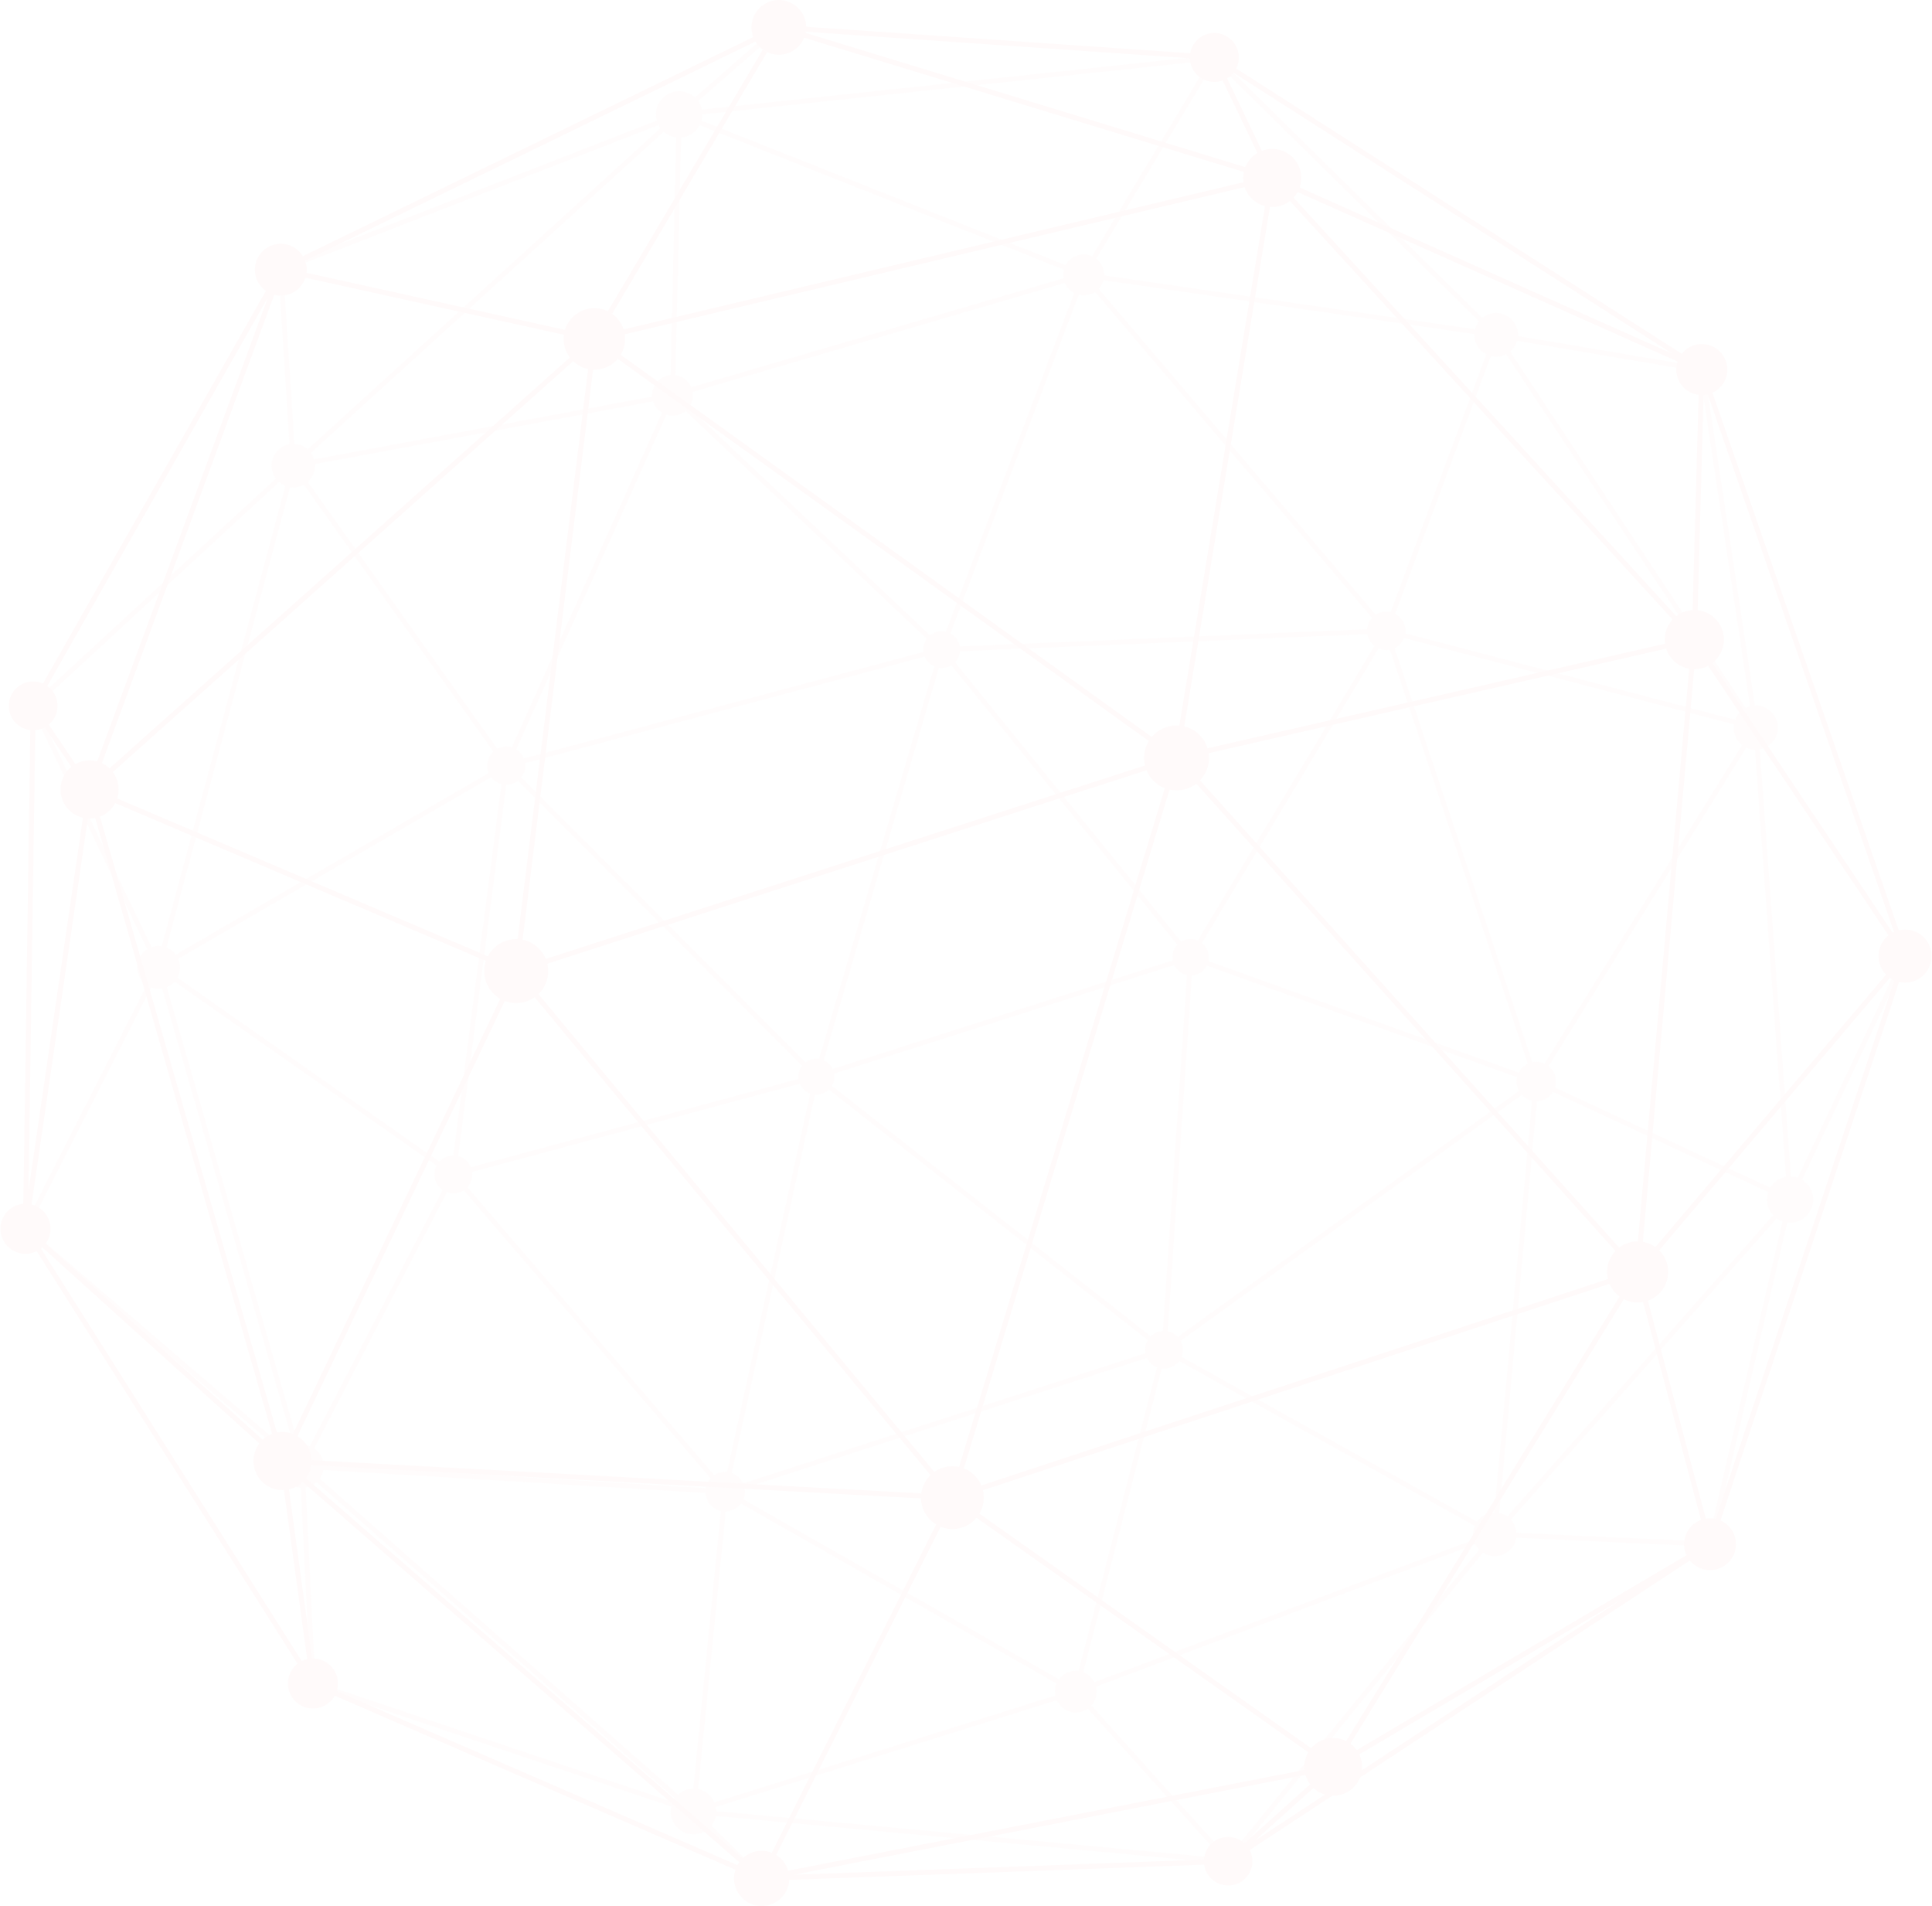 <svg xmlns="http://www.w3.org/2000/svg" xmlns:xlink="http://www.w3.org/1999/xlink" width="964"
    height="950.919" viewBox="0 0 964 950.919" fill="none">
    <g opacity="1" transform="translate(0 93.462)">
        <g opacity="0.5" filter="url(#filter_1)"
            transform="translate(12.712 -79.806)">
            <path id="路径 1" style="fill:#FFFAFA; opacity:1;"
                d="M376.734 0.942L326.986 44.368L325.342 42.484L375.09 -0.942L376.734 0.942ZM326.618 44.591L127.84 122.059L126.932 119.729L325.71 42.261L326.618 44.591ZM593.318 16.248L326.296 44.669L326.032 42.183L593.054 13.762L593.318 16.248ZM594.257 15.649L529.073 124.129L526.931 122.841L592.115 14.361L594.257 15.649ZM734.016 152.135L836.636 169.49L836.22 171.954L733.6 154.6L734.016 152.135ZM594.063 14.114L734.685 152.477L732.931 154.259L592.309 15.896L594.063 14.114ZM733.628 154.605L527.822 124.722L528.182 122.248L733.988 152.131L733.628 154.605ZM326.625 42.264L528.463 122.323L527.541 124.647L325.703 44.588L326.625 42.264ZM327.414 43.456L324.096 183.58L321.596 183.52L324.914 43.396L327.414 43.456ZM327.005 44.35L134.479 219.578L132.797 217.73L325.323 42.502L327.005 44.35ZM128.633 120.814L134.885 218.574L132.391 218.734L126.139 120.974L128.633 120.814ZM323.074 184.778L133.866 219.883L133.41 217.425L322.618 182.32L323.074 184.778ZM134.486 219.572L4.68 339.415L2.984 337.579L132.79 217.736L134.486 219.572ZM134.845 218.978L67.626 469.278L65.212 468.63L132.431 218.33L134.845 218.978ZM240.521 369.406L67.046 470.035L65.792 467.873L239.267 367.244L240.521 369.406ZM134.657 217.93L240.913 367.6L238.875 369.048L132.619 219.378L134.657 217.93ZM323.986 184.061L241.034 368.837L238.754 367.813L321.706 183.037L323.986 184.061ZM322.495 182.349L527.651 122.285L528.353 124.685L323.197 184.749L322.495 182.349ZM456.315 311.333L321.988 184.458L323.704 182.64L458.031 309.515L456.315 311.333ZM529.171 123.928L458.342 310.867L456.004 309.981L526.833 123.042L529.171 123.928ZM239.572 367.117L456.851 309.216L457.495 311.632L240.216 369.533L239.572 367.117ZM679.042 302.323L457.226 311.673L457.12 309.175L678.936 299.825L679.042 302.323ZM528.954 122.675L679.941 300.264L678.037 301.884L527.05 124.295L528.954 122.675ZM734.98 153.803L680.161 301.509L677.817 300.639L732.636 152.933L734.98 153.803ZM679.306 299.865L863.677 348.154L863.043 350.572L678.672 302.283L679.306 299.865ZM680.061 301.717L582.452 464.552L580.308 463.266L677.917 300.431L680.061 301.717ZM753.412 527.085L580.957 465.085L581.803 462.733L754.258 524.733L753.412 527.085ZM680.175 300.679L755.021 525.514L752.649 526.304L677.803 301.469L680.175 300.679ZM864.422 350.022L754.897 526.568L752.773 525.25L862.298 348.704L864.422 350.022ZM567.359 658.734L753.104 524.894L754.566 526.922L568.821 660.762L567.359 658.734ZM879.961 585.943L753.308 527.042L754.362 524.776L881.015 583.677L879.961 585.943ZM938.958 463.865L881.618 585.344L879.358 584.276L936.698 462.797L938.958 463.865ZM839.309 756.449L879.27 584.527L881.706 585.093L841.745 757.015L839.309 756.449ZM755.08 526.023L734.374 751.923L731.884 751.695L752.59 525.795L755.08 526.023ZM840.47 757.981L733.072 753.058L733.186 750.56L840.584 755.483L840.47 757.981ZM732.192 750.982L879.551 583.983L881.425 585.637L734.066 752.636L732.192 750.982ZM458.372 310.776L395.827 523.854L393.429 523.15L455.974 310.072L458.372 310.776ZM581.76 465.101L395.008 524.693L394.248 522.311L581 462.719L581.76 465.101ZM458.145 309.638L582.352 463.123L580.408 464.695L456.201 311.21L458.145 309.638ZM566.843 659.663L580.133 463.825L582.627 463.995L569.337 659.833L566.843 659.663ZM395.4 522.519L568.862 658.765L567.318 660.731L393.856 524.485L395.4 522.519ZM213.18 571.057L394.303 522.295L394.953 524.709L213.83 573.471L213.18 571.057ZM240.779 367.442L395.513 522.619L393.743 524.385L239.009 369.208L240.779 367.442ZM241.134 368.485L214.745 572.424L212.265 572.104L238.654 368.165L241.134 368.485ZM348.186 731.367L212.556 573.077L214.454 571.451L350.084 729.741L348.186 731.367ZM136.946 717.29L212.396 571.689L214.616 572.839L139.166 718.44L136.946 717.29ZM67.138 467.931L214.223 571.241L212.787 573.287L65.701 469.977L67.138 467.931ZM732.52 752.901L567.481 660.84L568.699 658.656L733.738 750.717L732.52 752.901ZM348.75 729.365L567.705 658.559L568.475 660.937L349.52 731.743L348.75 729.365ZM522.846 830.009L566.88 659.436L569.3 660.06L525.266 830.633L522.846 830.009ZM523.617 829.151L732.69 750.639L733.568 752.979L524.495 831.491L523.617 829.151ZM332.943 888.874L523.682 829.128L524.43 831.514L333.691 891.26L332.943 888.874ZM143.83 825.03L333.715 888.882L332.919 891.252L143.034 827.4L143.83 825.03ZM599.99 916.152L333.201 891.312L333.433 888.822L600.222 913.662L599.99 916.152ZM524.986 829.485L601.036 914.071L599.176 915.743L523.126 831.157L524.986 829.485ZM523.437 831.407L348.516 731.64L349.754 729.468L524.675 829.235L523.437 831.407ZM734.098 752.599L601.075 915.697L599.137 914.117L732.16 751.019L734.098 752.599ZM395.849 523.77L350.356 730.822L347.914 730.286L393.407 523.234L395.849 523.77ZM332.073 889.944L347.891 730.431L350.379 730.677L334.561 890.19L332.073 889.944ZM334.193 889.175L368.213 922.583L366.461 924.367L332.441 890.959L334.193 889.175ZM4.959 337.956L67.546 468.413L65.292 469.495L2.705 339.038L4.959 337.956ZM67.621 468.608L139.257 717.519L136.855 718.211L65.219 469.3L67.621 468.608ZM142.184 826.277L136.808 717.927L139.304 717.803L144.68 826.153L142.184 826.277ZM0.814 598.424L138.87 716.916L137.242 718.814L-0.814 600.322L0.814 598.424ZM138.883 716.927L334.144 889.13L332.49 891.005L137.229 718.802L138.883 716.927ZM349.06 731.802L137.98 719.113L138.13 716.617L349.21 729.306L349.06 731.802ZM879.241 584.901L862.113 349.454L864.607 349.272L881.735 584.719L879.241 584.901ZM837.664 170.536L864.596 349.177L862.124 349.549L835.192 170.908L837.664 170.536ZM734.851 152.678L864.403 348.674L862.317 350.052L732.765 154.056L734.851 152.678ZM67.534 469.521L1.114 599.939L-1.114 598.805L65.306 468.387L67.534 469.521Z"></path>
            <g opacity="1" transform="translate(55.688 31.807)">
                <path id="路径 2" fill-rule="evenodd" style="fill:#FFFAFA" opacity="1"
                    d="M270.477 0C264.057 0 258.857 5.2 258.857 11.62C258.857 18.04 264.057 23.24 270.477 23.24C276.897 23.24 282.097 18.04 282.097 11.62C282.097 5.2 276.897 0 270.477 0Z"></path>
                <path id="路径 3" fill-rule="evenodd" style="fill:#FFFAFA" opacity="1"
                    d="M267.16 141.534C261.52 141.534 256.95 146.104 256.95 151.744C256.95 157.384 261.52 161.954 267.16 161.954C272.8 161.954 277.37 157.384 277.37 151.744C277.37 146.104 272.8 141.534 267.16 141.534Z"></path>
                <path id="路径 4" fill-rule="evenodd" style="fill:#FFFAFA" opacity="1"
                    d="M401.482 269.413C396.402 269.413 392.282 273.533 392.282 278.613C392.282 283.703 396.402 287.823 401.482 287.823C406.572 287.823 410.692 283.703 410.692 278.613C410.692 273.533 406.572 269.413 401.482 269.413Z"></path>
                <path id="路径 5" fill-rule="evenodd" style="fill:#FFFAFA" opacity="1"
                    d="M623.302 259.637C617.982 259.637 613.672 263.947 613.672 269.267C613.672 274.587 617.982 278.897 623.302 278.897C628.622 278.897 632.932 274.587 632.932 269.267C632.932 263.947 628.622 259.637 623.302 259.637Z"></path>
                <path id="路径 6" fill-rule="evenodd" style="fill:#FFFAFA" opacity="1"
                    d="M678.123 110.613C672.073 110.613 667.173 115.513 667.173 121.563C667.173 127.603 672.073 132.503 678.123 132.503C684.163 132.503 689.063 127.603 689.063 121.563C689.063 115.513 684.163 110.613 678.123 110.613Z"></path>
                <path id="路径 7" fill-rule="evenodd" style="fill:#FFFAFA" opacity="1"
                    d="M472.312 81.416C466.642 81.416 462.052 86.006 462.052 91.676C462.052 97.346 466.642 101.936 472.312 101.936C477.982 101.936 482.572 97.346 482.572 91.676C482.572 86.006 477.982 81.416 472.312 81.416Z"></path>
                <path id="路径 8" fill-rule="evenodd" style="fill:#FFFAFA" opacity="1"
                    d="M807.677 306.481C801.557 306.481 796.597 311.441 796.597 317.561C796.597 323.671 801.557 328.631 807.677 328.631C813.787 328.631 818.747 323.671 818.747 317.561C818.747 311.441 813.787 306.481 807.677 306.481Z"></path>
                <path id="路径 9" fill-rule="evenodd" style="fill:#FFFAFA" opacity="1"
                    d="M698.15 484.225C692.69 484.225 688.27 488.645 688.27 494.105C688.27 499.555 692.69 503.975 698.15 503.975C703.6 503.975 708.02 499.555 708.02 494.105C708.02 488.645 703.6 484.225 698.15 484.225Z"></path>
                <path id="路径 10" fill-rule="evenodd" style="fill:#FFFAFA" opacity="1"
                    d="M824.798 541.411C818.398 541.411 813.208 546.601 813.208 553.001C813.208 559.401 818.398 564.591 824.798 564.591C831.198 564.591 836.388 559.401 836.388 553.001C836.388 546.601 831.198 541.411 824.798 541.411Z"></path>
                <path id="路径 11" fill-rule="evenodd" style="fill:#FFFAFA" opacity="1"
                    d="M677.444 709.075C671.404 709.075 666.514 713.965 666.514 720.005C666.514 726.035 671.404 730.925 677.444 730.925C683.474 730.925 688.364 726.035 688.364 720.005C688.364 713.965 683.474 709.075 677.444 709.075Z"></path>
                <path id="路径 12" fill-rule="evenodd" style="fill:#FFFAFA" opacity="1"
                    d="M512.4 618.479C507.18 618.479 502.94 622.719 502.94 627.939C502.94 633.169 507.18 637.399 512.4 637.399C517.63 637.399 521.86 633.169 521.86 627.939C521.86 622.719 517.63 618.479 512.4 618.479Z"></path>
                <path id="路径 13" fill-rule="evenodd" style="fill:#FFFAFA" opacity="1"
                    d="M468.367 788.072C462.597 788.072 457.927 792.742 457.927 798.512C457.927 804.282 462.597 808.952 468.367 808.952C474.137 808.952 478.807 804.282 478.807 798.512C478.807 792.742 474.137 788.072 468.367 788.072Z"></path>
                <path id="路径 14" fill-rule="evenodd" style="fill:#FFFAFA" opacity="1"
                    d="M277.634 846.825C271.314 846.825 266.194 851.945 266.194 858.265C266.194 864.575 271.314 869.695 277.634 869.695C283.944 869.695 289.064 864.575 289.064 858.265C289.064 851.945 283.944 846.825 277.634 846.825Z"></path>
                <path id="路径 15" fill-rule="evenodd" style="fill:#FFFAFA" opacity="1"
                    d="M293.45 688.83C287.97 688.83 283.53 693.27 283.53 698.75C283.53 704.22 287.97 708.66 293.45 708.66C298.92 708.66 303.36 704.22 303.36 698.75C303.36 693.27 298.92 688.83 293.45 688.83Z"></path>
                <path id="路径 16" fill-rule="evenodd" style="fill:#FFFAFA" opacity="1"
                    d="M82.37 675.28C76.42 675.28 71.59 680.11 71.59 686.06C71.59 692.01 76.42 696.84 82.37 696.84C88.32 696.84 93.15 692.01 93.15 686.06C93.15 680.11 88.32 675.28 82.37 675.28Z"></path>
                <path id="路径 17" fill-rule="evenodd" style="fill:#FFFAFA" opacity="1"
                    d="M157.814 530.943C152.564 530.943 148.304 535.203 148.304 540.453C148.304 545.713 152.564 549.973 157.814 549.973C163.074 549.973 167.334 545.713 167.334 540.453C167.334 535.203 163.074 530.943 157.814 530.943Z"></path>
                <path id="路径 18" fill-rule="evenodd" style="fill:#FFFAFA" opacity="1"
                    d="M10.73 426.416C4.8 426.416 0 431.216 0 437.146C0 443.076 4.8 447.876 10.73 447.876C16.66 447.876 21.46 443.076 21.46 437.146C21.46 431.216 16.66 426.416 10.73 426.416Z"></path>
                <path id="路径 19" fill-rule="evenodd" style="fill:#FFFAFA" opacity="1"
                    d="M338.937 482.672C333.957 482.672 329.917 486.712 329.917 491.692C329.917 496.682 333.957 500.722 338.937 500.722C343.927 500.722 347.967 496.682 347.967 491.692C347.967 486.712 343.927 482.672 338.937 482.672Z"></path>
                <path id="路径 20" fill-rule="evenodd" style="fill:#FFFAFA" opacity="1"
                    d="M525.687 422.978C520.657 422.978 516.567 427.068 516.567 432.098C516.567 437.138 520.657 441.228 525.687 441.228C530.727 441.228 534.817 437.138 534.817 432.098C534.817 427.068 530.727 422.978 525.687 422.978Z"></path>
                <path id="路径 21" fill-rule="evenodd" style="fill:#FFFAFA" opacity="1"
                    d="M184.211 326.972C178.931 326.972 174.661 331.242 174.661 336.522C174.661 341.792 178.931 346.062 184.211 346.062C189.481 346.062 193.751 341.792 193.751 336.522C193.751 331.242 189.481 326.972 184.211 326.972Z"></path>
                <path id="路径 22" fill-rule="evenodd" style="fill:#FFFAFA" opacity="1"
                    d="M77.95 175.957C71.94 175.957 67.06 180.837 67.06 186.847C67.06 192.857 71.94 197.737 77.95 197.737C83.96 197.737 88.84 192.857 88.84 186.847C88.84 180.837 83.96 175.957 77.95 175.957Z"></path>
            </g>
        </g>
        <path id="路径 23" style="fill:#FFFAFA; opacity:1;"
            d="M139.552 39.964L388.077 -80.93L389.171 -78.682L140.646 42.212L139.552 39.964ZM388.71 -81.053L605.986 -66.047L605.814 -63.553L388.538 -78.559L388.71 -81.053ZM607.026 -65.342L635.916 -5.212L633.662 -4.13L604.772 -64.26L607.026 -65.342ZM635.299 -5.812L849.649 89.774L848.631 92.058L634.281 -3.528L635.299 -5.812ZM140.368 39.867L296.84 74.408L296.302 76.85L139.83 42.309L140.368 39.867ZM297.403 76.563L45.526 301.323L43.862 299.457L295.739 74.697L297.403 76.563ZM17.58 257.991L45.73 299.692L43.658 301.09L15.508 259.389L17.58 257.991ZM141.186 41.705L17.631 259.307L15.457 258.073L139.012 40.471L141.186 41.705ZM297.812 75.783L258.809 391.166L256.327 390.86L295.33 75.477L297.812 75.783ZM635.712 -5.514L846.328 224.783L844.484 226.471L633.868 -3.826L635.712 -5.514ZM155.087 747.078L11.655 520.234L13.768 518.898L157.201 745.742L155.087 747.078ZM154.408 742.687L139.735 635.617L142.211 635.277L156.884 742.347L154.408 742.687ZM850.39 90.951L846.656 225.661L844.156 225.591L847.891 90.881L850.39 90.951ZM297.301 74.615L587.783 283.647L586.323 285.677L295.841 76.645L297.301 74.615ZM845.684 226.846L587.331 285.881L586.775 283.443L845.128 224.408L845.684 226.846ZM850.321 90.507L951.721 383.116L949.359 383.934L847.959 91.325L850.321 90.507ZM815.879 540.983L844.161 225.515L846.651 225.739L818.369 541.207L815.879 540.983ZM257.078 392.163L44.204 301.541L45.184 299.241L258.058 389.863L257.078 392.163ZM587.437 285.852L257.952 392.203L257.184 389.823L586.669 283.472L587.437 285.852ZM949.341 383.755L843.011 224.84L845.089 223.45L951.419 382.365L949.341 383.755ZM818.332 540.774L854.447 676.604L852.031 677.246L815.916 541.416L818.332 540.774ZM474.822 652.505L816.732 539.908L817.514 542.282L475.604 654.879L474.822 652.505ZM666.069 788.948L613.654 836.03L611.984 834.17L664.399 787.088L666.069 788.948ZM664.598 786.942L852.603 675.85L853.875 678.002L665.87 789.094L664.598 786.942ZM853.927 677.97L613.505 836.144L612.131 834.056L852.553 675.882L853.927 677.97ZM380.004 842.421L612.773 833.852L612.865 836.35L380.096 844.919L380.004 842.421ZM379.552 844.817L155.646 747.557L156.642 745.264L380.548 842.524L379.552 844.817ZM475.935 652.671L665.955 786.997L664.511 789.039L474.491 654.713L475.935 652.671ZM476.331 654.252L381.168 844.229L378.932 843.109L474.095 653.132L476.331 654.252ZM665.473 789.245L380.288 844.896L379.81 842.442L664.995 786.791L665.473 789.245ZM258.531 390.215L476.176 652.895L474.25 654.49L256.605 391.811L258.531 390.215ZM258.697 391.551L141.119 638.391L138.861 637.316L256.44 390.475L258.697 391.551ZM45.895 300.046L142.174 635.102L139.772 635.792L43.493 300.736L45.895 300.046ZM17.794 258.708L13.962 519.585L11.462 519.549L15.294 258.672L17.794 258.708ZM13.55 518.64L141.81 634.52L140.134 636.375L11.874 520.495L13.55 518.64ZM141.794 634.504L380.87 842.727L379.228 844.613L140.152 636.39L141.794 634.504ZM475.145 654.94L140.905 636.695L141.041 634.199L475.281 652.444L475.145 654.94ZM588.249 285.025L476.409 654.055L474.017 653.329L585.857 284.299L588.249 285.025ZM587.983 283.827L818.053 540.26L816.193 541.93L586.123 285.497L587.983 283.827ZM141.272 41.52L45.867 300.822L43.521 299.958L138.926 40.656L141.272 41.52ZM636.023 -4.467L588.286 284.865L585.82 284.458L633.557 -4.873L636.023 -4.467ZM852.054 676.532L949.354 383.132L951.726 383.918L854.427 677.319L852.054 676.532ZM816.17 540.287L949.586 382.717L951.494 384.333L818.078 541.903L816.17 540.287ZM818.189 541.75L666.299 788.673L664.169 787.363L816.059 540.44L818.189 541.75ZM45.931 300.571L13.949 519.747L11.475 519.386L43.457 300.211L45.931 300.571ZM388.989 -81.001L635.155 -5.866L634.425 -3.474L388.259 -78.611L388.989 -81.001ZM382.788 -67.477L305.406 63.183L303.254 61.909L380.636 -68.751L382.788 -67.477ZM635.079 -3.454L296.86 76.846L296.282 74.414L634.501 -5.886L635.079 -3.454ZM606.573 -65.854L849.814 89.863L848.466 91.969L605.225 -63.748L606.573 -65.854Z"></path>
        <g opacity="1" transform="translate(0.207 -93.462)">
            <path id="路径 24" fill-rule="evenodd" style="fill:#FFFAFA" opacity="1"
                d="M388.421 0C380.871 0 374.761 6.11 374.761 13.66C374.761 21.2 380.871 27.31 388.421 27.31C395.961 27.31 402.071 21.2 402.071 13.66C402.071 6.11 395.961 0 388.421 0Z"></path>
            <path id="路径 25" fill-rule="evenodd" style="fill:#FFFAFA" opacity="1"
                d="M296.362 153.739C287.882 153.739 281.012 160.609 281.012 169.089C281.012 177.569 287.882 184.439 296.362 184.439C304.842 184.439 311.712 177.569 311.712 169.089C311.712 160.609 304.842 153.739 296.362 153.739Z"></path>
            <path id="路径 26" fill-rule="evenodd" style="fill:#FFFAFA" opacity="1"
                d="M586.844 361.913C577.894 361.913 570.634 369.173 570.634 378.123C570.634 387.073 577.894 394.333 586.844 394.333C595.794 394.333 603.054 387.073 603.054 378.123C603.054 369.173 595.794 361.913 586.844 361.913Z"></path>
            <path id="路径 27" fill-rule="evenodd" style="fill:#FFFAFA" opacity="1"
                d="M634.582 74.291C626.572 74.291 620.082 80.781 620.082 88.791C620.082 96.801 626.572 103.291 634.582 103.291C642.592 103.291 649.082 96.801 649.082 88.791C649.082 80.781 642.592 74.291 634.582 74.291Z"></path>
            <path id="路径 28" fill-rule="evenodd" style="fill:#FFFAFA" opacity="1"
                d="M605.694 16.433C598.934 16.433 593.464 21.903 593.464 28.663C593.464 35.413 598.934 40.883 605.694 40.883C612.444 40.883 617.914 35.413 617.914 28.663C617.914 21.903 612.444 16.433 605.694 16.433Z"></path>
            <path id="路径 29" fill-rule="evenodd" style="fill:#FFFAFA" opacity="1"
                d="M848.937 171.642C841.897 171.642 836.197 177.342 836.197 184.382C836.197 191.412 841.897 197.112 848.937 197.112C855.967 197.112 861.667 191.412 861.667 184.382C861.667 177.342 855.967 171.642 848.937 171.642Z"></path>
            <path id="路径 30" fill-rule="evenodd" style="fill:#FFFAFA" opacity="1"
                d="M845.195 304.324C837.045 304.324 830.435 310.934 830.435 319.084C830.435 327.244 837.045 333.854 845.195 333.854C853.355 333.854 859.965 327.244 859.965 319.084C859.965 310.934 853.355 304.324 845.195 304.324Z"></path>
            <path id="路径 31" fill-rule="evenodd" style="fill:#FFFAFA" opacity="1"
                d="M950.33 463.734C943.01 463.734 937.08 469.664 937.08 476.984C937.08 484.304 943.01 490.244 950.33 490.244C957.65 490.244 963.59 484.304 963.59 476.984C963.59 469.664 957.65 463.734 950.33 463.734Z"></path>
            <path id="路径 32" fill-rule="evenodd" style="fill:#FFFAFA" opacity="1"
                d="M816.914 619.314C808.494 619.314 801.674 626.134 801.674 634.554C801.674 642.974 808.494 649.804 816.914 649.804C825.334 649.804 832.164 642.974 832.164 634.554C832.164 626.134 825.334 619.314 816.914 619.314Z"></path>
            <path id="路径 33" fill-rule="evenodd" style="fill:#FFFAFA" opacity="1"
                d="M853.031 757.437C845.881 757.437 840.081 763.237 840.081 770.387C840.081 777.537 845.881 783.337 853.031 783.337C860.181 783.337 865.981 777.537 865.981 770.387C865.981 763.237 860.181 757.437 853.031 757.437Z"></path>
            <path id="路径 34" fill-rule="evenodd" style="fill:#FFFAFA" opacity="1"
                d="M665.026 867.049C657.056 867.049 650.596 873.509 650.596 881.479C650.596 889.449 657.056 895.909 665.026 895.909C672.996 895.909 679.456 889.449 679.456 881.479C679.456 873.509 672.996 867.049 665.026 867.049Z"></path>
            <path id="路径 35" fill-rule="evenodd" style="fill:#FFFAFA" opacity="1"
                d="M612.609 916.451C605.919 916.451 600.499 921.871 600.499 928.561C600.499 935.251 605.919 940.671 612.609 940.671C619.299 940.671 624.719 935.251 624.719 928.561C624.719 921.871 619.299 916.451 612.609 916.451Z"></path>
            <path id="路径 36" fill-rule="evenodd" style="fill:#FFFAFA" opacity="1"
                d="M475.005 731.482C466.355 731.482 459.335 738.502 459.335 747.152C459.335 755.812 466.355 762.822 475.005 762.822C483.665 762.822 490.675 755.812 490.675 747.152C490.675 738.502 483.665 731.482 475.005 731.482Z"></path>
            <path id="路径 37" fill-rule="evenodd" style="fill:#FFFAFA" opacity="1"
                d="M379.84 923.339C372.22 923.339 366.05 929.509 366.05 937.129C366.05 944.749 372.22 950.919 379.84 950.919C387.46 950.919 393.63 944.749 393.63 937.129C393.63 929.509 387.46 923.339 379.84 923.339Z"></path>
            <path id="路径 38" fill-rule="evenodd" style="fill:#FFFAFA" opacity="1"
                d="M155.933 827.387C149.043 827.387 143.453 832.977 143.453 839.867C143.453 846.767 149.043 852.357 155.933 852.357C162.833 852.357 168.423 846.767 168.423 839.867C168.423 832.977 162.833 827.387 155.933 827.387Z"></path>
            <path id="路径 39" fill-rule="evenodd" style="fill:#FFFAFA" opacity="1"
                d="M12.51 600.523C5.6 600.523 0 606.123 0 613.033C0 619.933 5.6 625.533 12.51 625.533C19.41 625.533 25.01 619.933 25.01 613.033C25.01 606.123 19.41 600.523 12.51 600.523Z"></path>
            <path id="路径 40" fill-rule="evenodd" style="fill:#FFFAFA" opacity="1"
                d="M257.358 468.512C248.548 468.512 241.398 475.662 241.398 484.472C241.398 493.292 248.548 500.442 257.358 500.442C266.178 500.442 273.328 493.292 273.328 484.472C273.328 475.662 266.178 468.512 257.358 468.512Z"></path>
            <path id="路径 41" fill-rule="evenodd" style="fill:#FFFAFA" opacity="1"
                d="M44.483 379.35C36.473 379.35 29.983 385.84 29.983 393.85C29.983 401.86 36.473 408.36 44.483 408.36C52.493 408.36 58.993 401.86 58.993 393.85C58.993 385.84 52.493 379.35 44.483 379.35Z"></path>
            <path id="路径 42" fill-rule="evenodd" style="fill:#FFFAFA" opacity="1"
                d="M16.337 339.982C9.617 339.982 4.167 345.432 4.167 352.152C4.167 358.872 9.617 364.322 16.337 364.322C23.057 364.322 28.507 358.872 28.507 352.152C28.507 345.432 23.057 339.982 16.337 339.982Z"></path>
            <path id="路径 43" fill-rule="evenodd" style="fill:#FFFAFA" opacity="1"
                d="M139.889 121.617C132.749 121.617 126.959 127.407 126.959 134.547C126.959 141.687 132.749 147.477 139.889 147.477C147.029 147.477 152.819 141.687 152.819 134.547C152.819 127.407 147.029 121.617 139.889 121.617Z"></path>
            <path id="路径 44" fill-rule="evenodd" style="fill:#FFFAFA" opacity="1"
                d="M140.766 714.41C132.756 714.41 126.266 720.9 126.266 728.91C126.266 736.92 132.756 743.41 140.766 743.41C148.776 743.41 155.266 736.92 155.266 728.91C155.266 720.9 148.776 714.41 140.766 714.41Z"></path>
        </g>
    </g>
    <defs>
        <filter id="filter_1" x="-2.792" y="-2.792" width="943.412" height="929.059"
            filterUnits="userSpaceOnUse" color-interpolation-filters="sRGB">
            <feFlood flood-opacity="0" result="BackgroundImageFix" />
            <feBlend mode="normal" in="SourceGraphic" in2="BackgroundImageFix" result="shape" />
            <feGaussianBlur stdDeviation="1.396" result="effect1_foregroundBlur" />
        </filter>
    </defs>
</svg>